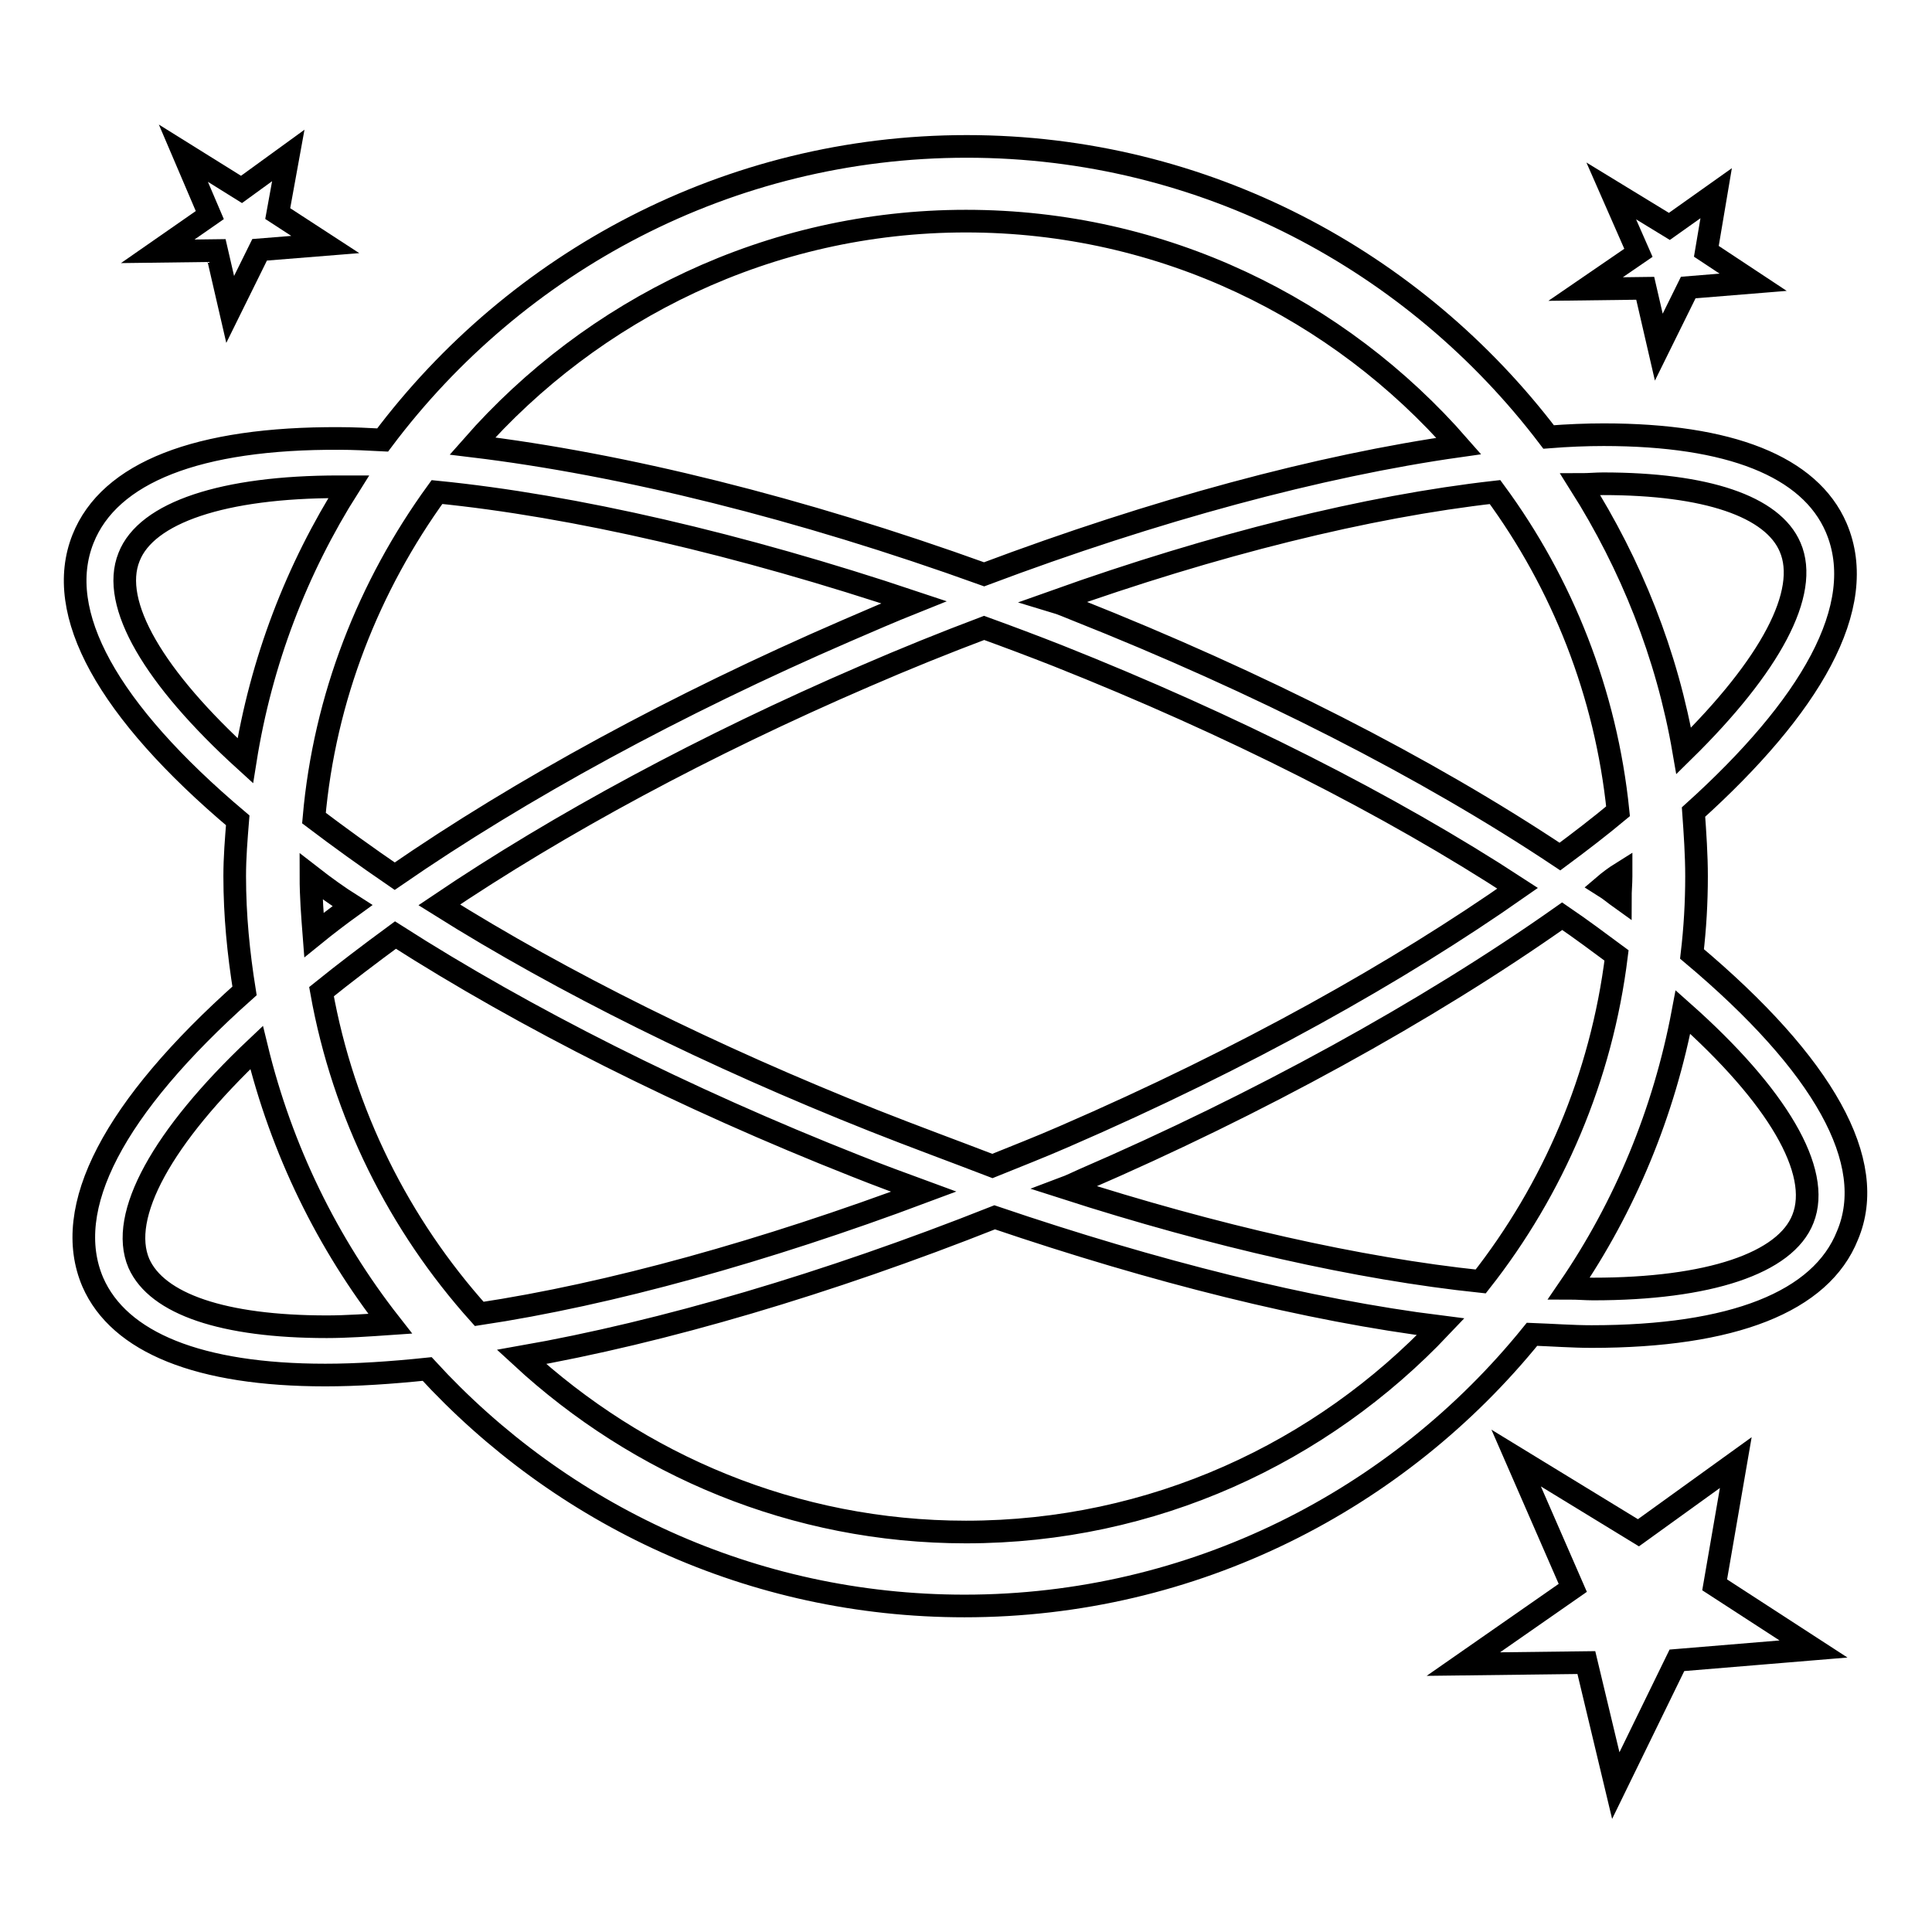 <?xml version="1.0" encoding="utf-8"?>
<!-- Svg Vector Icons : http://www.onlinewebfonts.com/icon -->
<!DOCTYPE svg PUBLIC "-//W3C//DTD SVG 1.1//EN" "http://www.w3.org/Graphics/SVG/1.1/DTD/svg11.dtd">
<svg version="1.1" xmlns="http://www.w3.org/2000/svg" xmlns:xlink="http://www.w3.org/1999/xlink" x="0px" y="0px" viewBox="0 0 256 256" enable-background="new 0 0 256 256" xml:space="preserve">
<g><g><g><g><path stroke-width="3" fill-opacity="0" stroke="#000000"  d="M224.2,126.4c0.4-3.4,0.6-6.8,0.6-10.3c0-2.8-0.2-5.7-0.4-8.5c15.3-13.8,23.4-27.2,18.9-37.7c-3.5-8.1-14.1-12.3-30.8-12.3c-2.3,0-4.8,0.1-7.3,0.3c-17.7-23.3-45.6-38.5-77.1-38.5c-31.6,0-59.7,15.3-77.4,38.9c-1.9-0.1-3.9-0.2-5.7-0.2C26.2,58,14.5,62.6,11,71.4c-3.9,9.8,3.2,22.7,20.5,37.3c-0.2,2.5-0.4,4.9-0.4,7.4c0,5.2,0.5,10.2,1.3,15.2c-17.4,15.5-24.3,28.8-20.1,38.6c3.5,8,14.1,12.3,30.8,12.3c4.2,0,8.7-0.3,13.5-0.8c17.7,19.3,43,31.4,71.2,31.4c30.4,0,57.5-14.1,75.2-36c2.7,0.1,5.4,0.3,7.9,0.3c18.7,0,30.4-4.6,33.9-13.4C248.9,154,241.7,141.1,224.2,126.4z M63.5,174.1c-10.6-11.8-18-26.5-20.9-42.7c3.1-2.5,6.4-5,9.8-7.5c17.2,11,38.2,21.6,61,30.6c3,1.2,6,2.3,9,3.4C101.3,165.8,80.8,171.5,63.5,174.1z M46.7,120c-1.8,1.3-3.5,2.6-5.1,3.9c-0.2-2.6-0.4-5.1-0.4-7.8C43,117.5,44.8,118.8,46.7,120z M41.6,108.4c1.4-16,7.3-30.8,16.3-43.2C76,67,98.1,72.1,121.1,79.8c-3,1.2-6,2.5-9,3.8c-22.4,9.7-43,20.9-59.8,32.5C48.5,113.5,44.9,110.9,41.6,108.4z M115.8,148.5c-21.4-8.5-41.2-18.3-57.6-28.6c16-10.8,35.3-21.2,56.4-30.3c5.3-2.3,10.5-4.4,15.8-6.4c3.3,1.2,6.5,2.4,9.8,3.7c22.9,9.1,43.9,19.7,60.9,30.8c-15.7,11-36.1,22.5-60.1,32.9c-3.2,1.4-6.3,2.6-9.5,3.9C126.3,152.5,121.1,150.6,115.8,148.5z M139.7,79.7c21.3-7.6,41.5-12.6,58.4-14.5c8.9,12.1,14.7,26.6,16.3,42.3c-2.4,2-5,4-7.7,6c-17.7-11.8-39.9-23.1-64.1-32.7C141.6,80.4,140.7,80,139.7,79.7z M143.6,156.3c22.9-9.9,45.4-22.2,63.4-34.9c2.5,1.7,4.9,3.5,7.2,5.2c-2,16.2-8.4,31-18,43.2c-16.2-1.7-35.2-6-55.1-12.4C141.9,157.1,142.7,156.7,143.6,156.3z M214.8,116.1c0,1-0.1,1.9-0.1,2.9c-0.7-0.5-1.4-1.1-2.2-1.6c0.7-0.6,1.5-1.2,2.3-1.7C214.8,115.8,214.8,116,214.8,116.1z M212.4,64.1c13.7,0,22.5,3,24.8,8.4c2.6,6-2.6,15.7-14.1,27c-2.2-12.8-7-24.7-13.7-35.3C210.5,64.2,211.5,64.1,212.4,64.1z M128,29.3c26.1,0,49.4,11.6,65.3,29.8c-18.4,2.6-40.3,8.5-62.9,17c-24.4-8.8-47.9-14.6-67.8-17C78.5,41,101.9,29.3,128,29.3z M17.1,73.8c2.3-5.9,12.5-9.3,27.8-9.3c0.4,0,0.9,0,1.3,0c-6.9,10.9-11.6,23.1-13.7,36.3C20.4,89.8,14.6,80,17.1,73.8z M43.3,175.8c-13.7,0-22.5-3-24.9-8.4c-2.7-6.3,3.1-16.8,15.6-28.6c3.3,13.6,9.4,26,17.7,36.6C48.8,175.6,45.9,175.8,43.3,175.8z M128,203c-22.8,0-43.4-8.9-58.9-23.2c18.8-3.3,40.5-9.7,62.7-18.5c21.2,7.2,41.5,12.3,59.1,14.5C175.1,192.5,152.8,203,128,203z M238.9,161.5c-2.3,5.9-12.5,9.3-27.8,9.3c-1,0-2.1-0.1-3.2-0.1c7.4-10.8,12.6-23.3,15.1-36.6C235.5,145.2,241.4,155.2,238.9,161.5z"/><path stroke-width="3" fill-opacity="0" stroke="#000000"  d="M217.1 203.1L230 193.8 227.2 210 240.3 218.5 222.2 220 214.1 236.6 210.2 220.3 193.9 220.5 208.4 210.4 200.9 193.2 z"/><path stroke-width="3" fill-opacity="0" stroke="#000000"  d="M32 25.1L38.2 20.6 36.8 28.3 43.1 32.4 34.4 33.1 30.5 41 28.7 33.2 20.9 33.3 27.8 28.5 24.3 20.3 z"/><path stroke-width="3" fill-opacity="0" stroke="#000000"  d="M221.2 30L227.4 25.6 226.1 33.3 232.3 37.4 223.7 38.1 219.8 46 218 38.2 210.1 38.3 217.1 33.5 213.5 25.3 z"/></g></g><g></g><g></g><g></g><g></g><g></g><g></g><g></g><g></g><g></g><g></g><g></g><g></g><g></g><g></g><g></g></g></g>
</svg>
